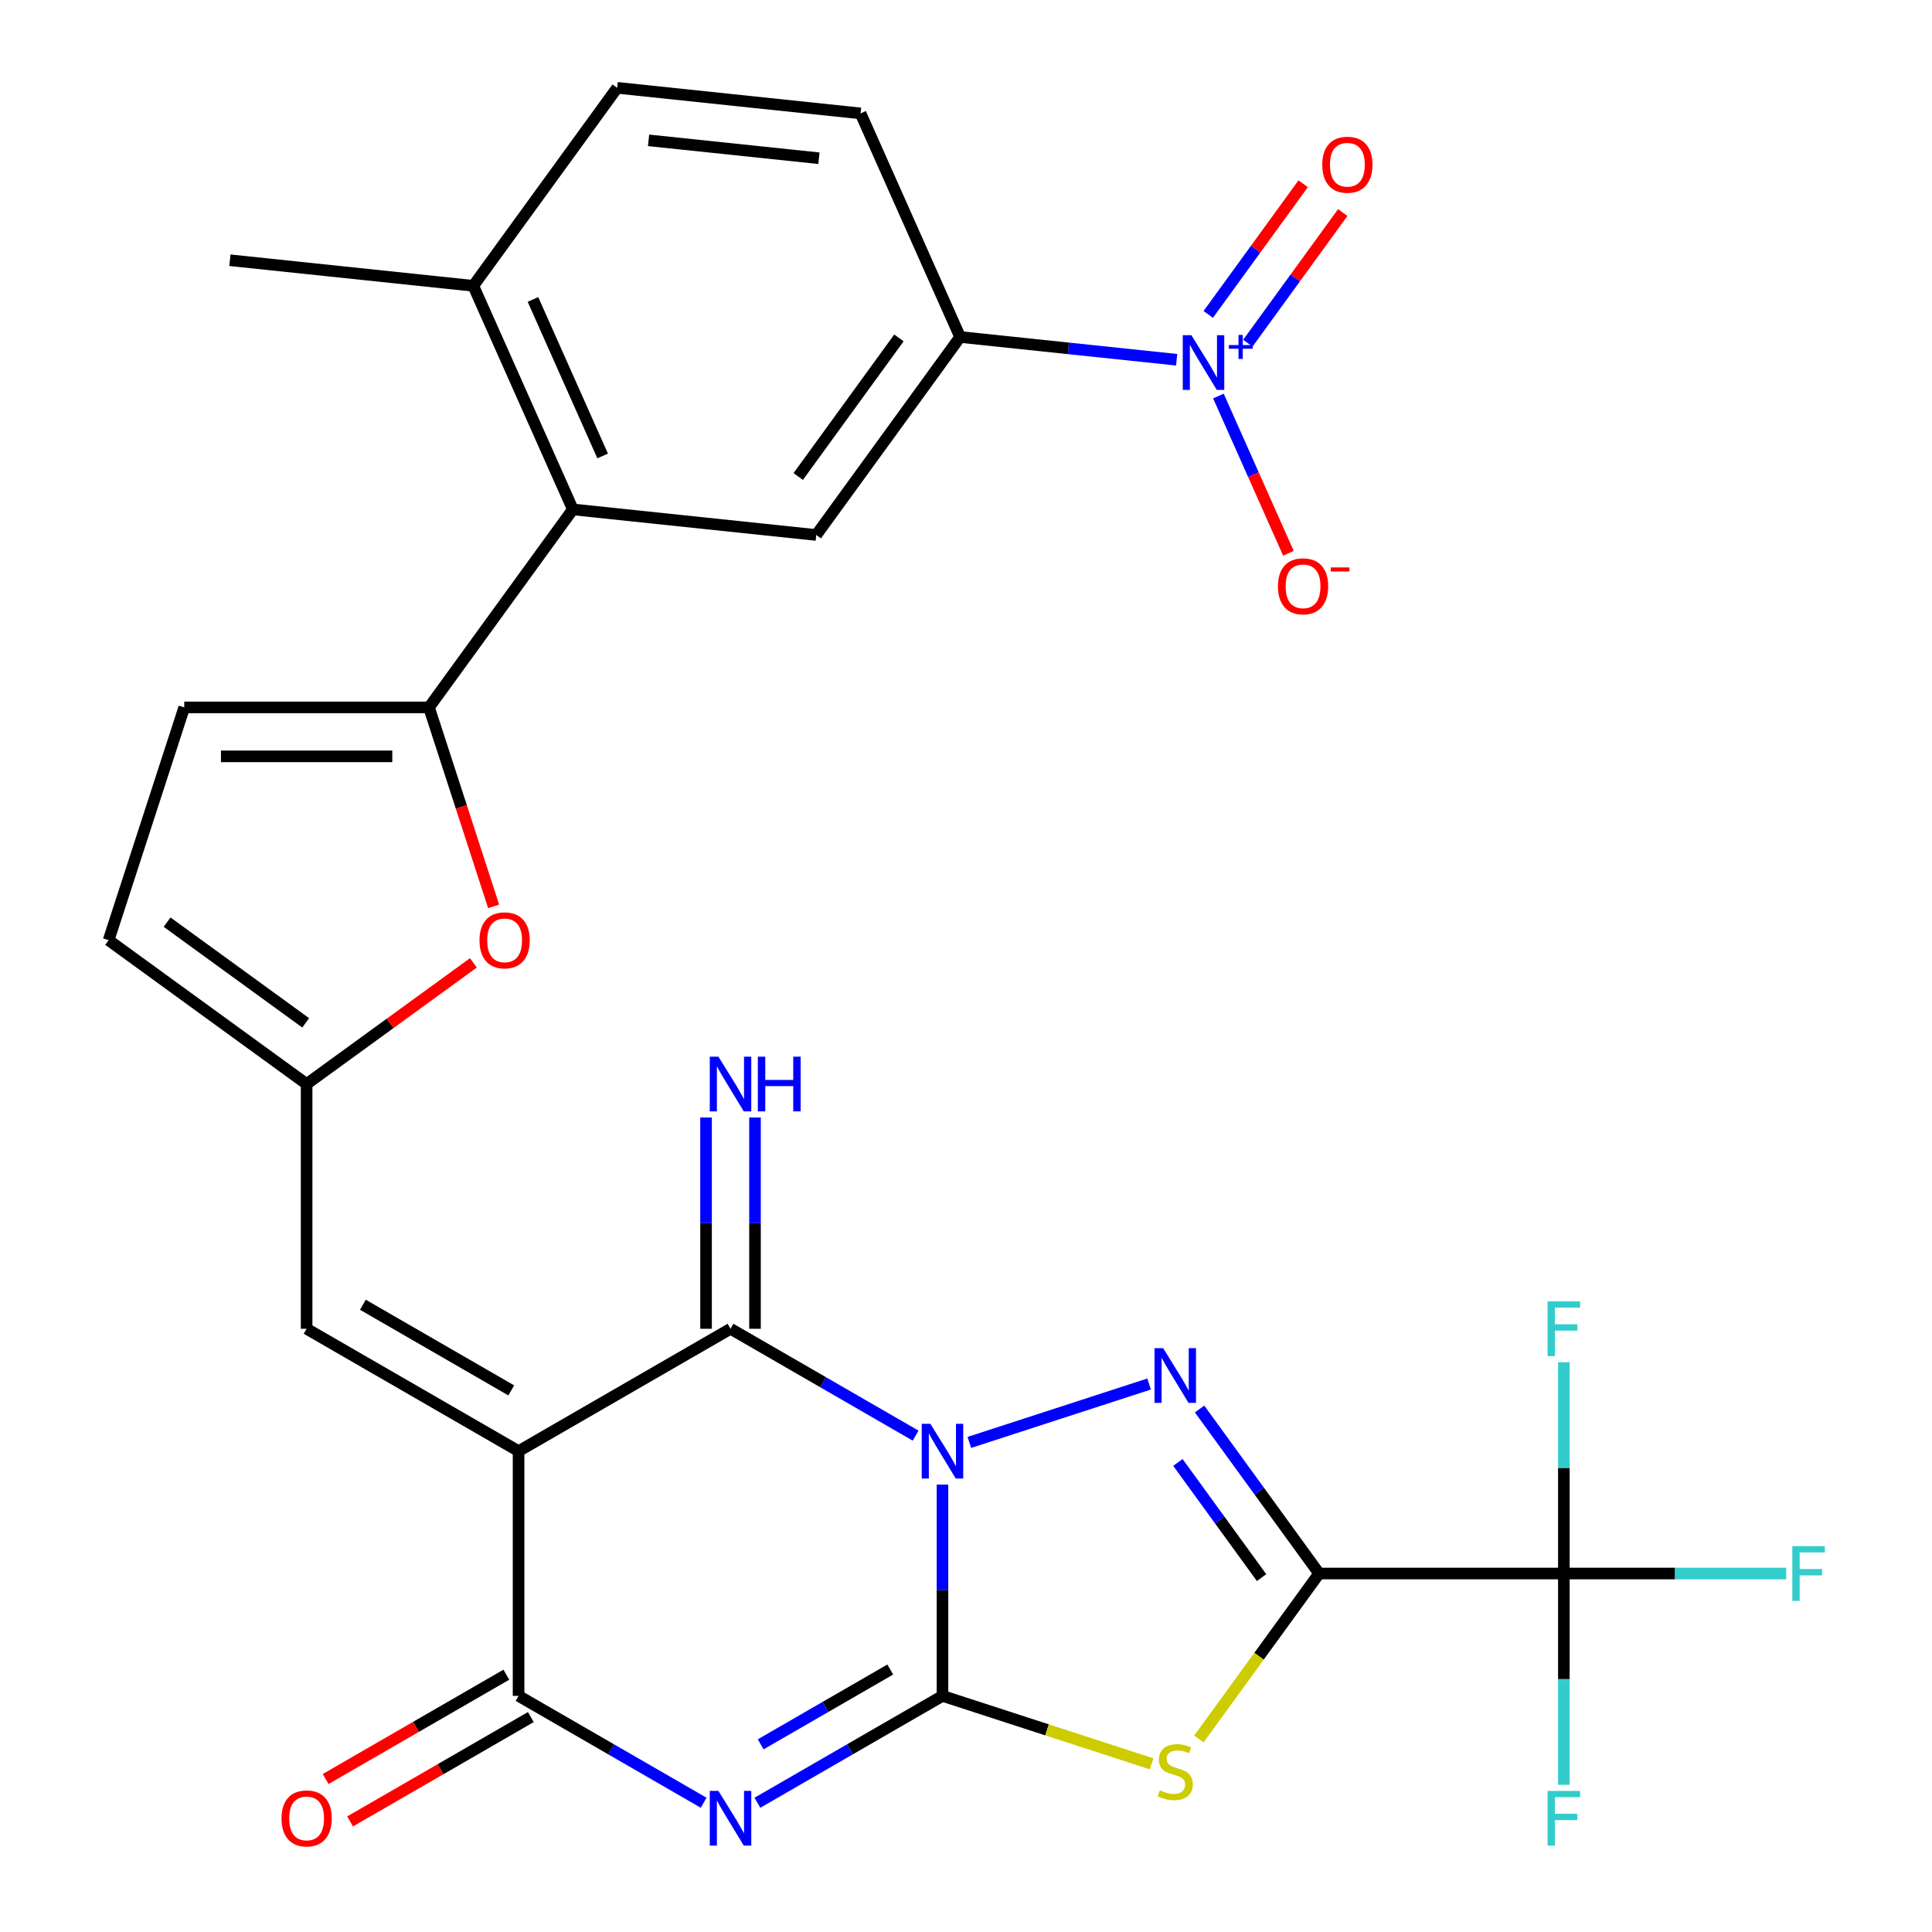 <?xml version='1.0' encoding='iso-8859-1'?>
<svg version='1.1' baseProfile='full'
              xmlns='http://www.w3.org/2000/svg'
                      xmlns:rdkit='http://www.rdkit.org/xml'
                      xmlns:xlink='http://www.w3.org/1999/xlink'
                  xml:space='preserve'
width='1000px' height='1000px' viewBox='0 0 1000 1000'>
<!-- END OF HEADER -->
<rect style='opacity:1.0;fill:#FFFFFF;stroke:none' width='1000' height='1000' x='0' y='0'> </rect>
<path class='bond-0' d='M 487.829,768.438 L 487.829,823.114' style='fill:none;fill-rule:evenodd;stroke:#0000FF;stroke-width:6px;stroke-linecap:butt;stroke-linejoin:miter;stroke-opacity:1' />
<path class='bond-0' d='M 487.829,823.114 L 487.829,877.791' style='fill:none;fill-rule:evenodd;stroke:#000000;stroke-width:6px;stroke-linecap:butt;stroke-linejoin:miter;stroke-opacity:1' />
<path class='bond-3' d='M 501.736,746.593 L 594.766,716.365' style='fill:none;fill-rule:evenodd;stroke:#0000FF;stroke-width:6px;stroke-linecap:butt;stroke-linejoin:miter;stroke-opacity:1' />
<path class='bond-6' d='M 473.922,743.082 L 426.021,715.427' style='fill:none;fill-rule:evenodd;stroke:#0000FF;stroke-width:6px;stroke-linecap:butt;stroke-linejoin:miter;stroke-opacity:1' />
<path class='bond-6' d='M 426.021,715.427 L 378.121,687.772' style='fill:none;fill-rule:evenodd;stroke:#000000;stroke-width:6px;stroke-linecap:butt;stroke-linejoin:miter;stroke-opacity:1' />
<path class='bond-2' d='M 487.829,877.791 L 439.928,905.446' style='fill:none;fill-rule:evenodd;stroke:#000000;stroke-width:6px;stroke-linecap:butt;stroke-linejoin:miter;stroke-opacity:1' />
<path class='bond-2' d='M 439.928,905.446 L 392.028,933.101' style='fill:none;fill-rule:evenodd;stroke:#0000FF;stroke-width:6px;stroke-linecap:butt;stroke-linejoin:miter;stroke-opacity:1' />
<path class='bond-2' d='M 460.791,864.146 L 427.26,883.504' style='fill:none;fill-rule:evenodd;stroke:#000000;stroke-width:6px;stroke-linecap:butt;stroke-linejoin:miter;stroke-opacity:1' />
<path class='bond-2' d='M 427.26,883.504 L 393.73,902.863' style='fill:none;fill-rule:evenodd;stroke:#0000FF;stroke-width:6px;stroke-linecap:butt;stroke-linejoin:miter;stroke-opacity:1' />
<path class='bond-5' d='M 487.829,877.791 L 541.945,895.374' style='fill:none;fill-rule:evenodd;stroke:#000000;stroke-width:6px;stroke-linecap:butt;stroke-linejoin:miter;stroke-opacity:1' />
<path class='bond-5' d='M 541.945,895.374 L 596.061,912.957' style='fill:none;fill-rule:evenodd;stroke:#CCCC00;stroke-width:6px;stroke-linecap:butt;stroke-linejoin:miter;stroke-opacity:1' />
<path class='bond-1' d='M 682.768,814.451 L 651.832,771.872' style='fill:none;fill-rule:evenodd;stroke:#000000;stroke-width:6px;stroke-linecap:butt;stroke-linejoin:miter;stroke-opacity:1' />
<path class='bond-1' d='M 651.832,771.872 L 620.897,729.292' style='fill:none;fill-rule:evenodd;stroke:#0000FF;stroke-width:6px;stroke-linecap:butt;stroke-linejoin:miter;stroke-opacity:1' />
<path class='bond-1' d='M 652.99,816.569 L 631.335,786.764' style='fill:none;fill-rule:evenodd;stroke:#000000;stroke-width:6px;stroke-linecap:butt;stroke-linejoin:miter;stroke-opacity:1' />
<path class='bond-1' d='M 631.335,786.764 L 609.68,756.958' style='fill:none;fill-rule:evenodd;stroke:#0000FF;stroke-width:6px;stroke-linecap:butt;stroke-linejoin:miter;stroke-opacity:1' />
<path class='bond-9' d='M 682.768,814.451 L 809.447,814.451' style='fill:none;fill-rule:evenodd;stroke:#000000;stroke-width:6px;stroke-linecap:butt;stroke-linejoin:miter;stroke-opacity:1' />
<path class='bond-30' d='M 682.768,814.451 L 651.661,857.265' style='fill:none;fill-rule:evenodd;stroke:#000000;stroke-width:6px;stroke-linecap:butt;stroke-linejoin:miter;stroke-opacity:1' />
<path class='bond-30' d='M 651.661,857.265 L 620.555,900.08' style='fill:none;fill-rule:evenodd;stroke:#CCCC00;stroke-width:6px;stroke-linecap:butt;stroke-linejoin:miter;stroke-opacity:1' />
<path class='bond-31' d='M 364.214,933.101 L 316.314,905.446' style='fill:none;fill-rule:evenodd;stroke:#0000FF;stroke-width:6px;stroke-linecap:butt;stroke-linejoin:miter;stroke-opacity:1' />
<path class='bond-31' d='M 316.314,905.446 L 268.414,877.791' style='fill:none;fill-rule:evenodd;stroke:#000000;stroke-width:6px;stroke-linecap:butt;stroke-linejoin:miter;stroke-opacity:1' />
<path class='bond-4' d='M 268.414,751.111 L 378.121,687.772' style='fill:none;fill-rule:evenodd;stroke:#000000;stroke-width:6px;stroke-linecap:butt;stroke-linejoin:miter;stroke-opacity:1' />
<path class='bond-7' d='M 268.414,751.111 L 268.414,877.791' style='fill:none;fill-rule:evenodd;stroke:#000000;stroke-width:6px;stroke-linecap:butt;stroke-linejoin:miter;stroke-opacity:1' />
<path class='bond-11' d='M 268.414,751.111 L 158.706,687.772' style='fill:none;fill-rule:evenodd;stroke:#000000;stroke-width:6px;stroke-linecap:butt;stroke-linejoin:miter;stroke-opacity:1' />
<path class='bond-11' d='M 264.626,719.669 L 187.83,675.331' style='fill:none;fill-rule:evenodd;stroke:#000000;stroke-width:6px;stroke-linecap:butt;stroke-linejoin:miter;stroke-opacity:1' />
<path class='bond-18' d='M 390.789,687.772 L 390.789,633.096' style='fill:none;fill-rule:evenodd;stroke:#000000;stroke-width:6px;stroke-linecap:butt;stroke-linejoin:miter;stroke-opacity:1' />
<path class='bond-18' d='M 390.789,633.096 L 390.789,578.419' style='fill:none;fill-rule:evenodd;stroke:#0000FF;stroke-width:6px;stroke-linecap:butt;stroke-linejoin:miter;stroke-opacity:1' />
<path class='bond-18' d='M 365.453,687.772 L 365.453,633.096' style='fill:none;fill-rule:evenodd;stroke:#000000;stroke-width:6px;stroke-linecap:butt;stroke-linejoin:miter;stroke-opacity:1' />
<path class='bond-18' d='M 365.453,633.096 L 365.453,578.419' style='fill:none;fill-rule:evenodd;stroke:#0000FF;stroke-width:6px;stroke-linecap:butt;stroke-linejoin:miter;stroke-opacity:1' />
<path class='bond-22' d='M 262.08,866.82 L 215.31,893.823' style='fill:none;fill-rule:evenodd;stroke:#000000;stroke-width:6px;stroke-linecap:butt;stroke-linejoin:miter;stroke-opacity:1' />
<path class='bond-22' d='M 215.31,893.823 L 168.539,920.825' style='fill:none;fill-rule:evenodd;stroke:#FF0000;stroke-width:6px;stroke-linecap:butt;stroke-linejoin:miter;stroke-opacity:1' />
<path class='bond-22' d='M 274.748,888.761 L 227.977,915.764' style='fill:none;fill-rule:evenodd;stroke:#000000;stroke-width:6px;stroke-linecap:butt;stroke-linejoin:miter;stroke-opacity:1' />
<path class='bond-22' d='M 227.977,915.764 L 181.207,942.767' style='fill:none;fill-rule:evenodd;stroke:#FF0000;stroke-width:6px;stroke-linecap:butt;stroke-linejoin:miter;stroke-opacity:1' />
<path class='bond-8' d='M 609.03,186.203 L 552.991,180.313' style='fill:none;fill-rule:evenodd;stroke:#0000FF;stroke-width:6px;stroke-linecap:butt;stroke-linejoin:miter;stroke-opacity:1' />
<path class='bond-8' d='M 552.991,180.313 L 496.952,174.423' style='fill:none;fill-rule:evenodd;stroke:#000000;stroke-width:6px;stroke-linecap:butt;stroke-linejoin:miter;stroke-opacity:1' />
<path class='bond-20' d='M 630.651,204.992 L 648.769,245.686' style='fill:none;fill-rule:evenodd;stroke:#0000FF;stroke-width:6px;stroke-linecap:butt;stroke-linejoin:miter;stroke-opacity:1' />
<path class='bond-20' d='M 648.769,245.686 L 666.887,286.379' style='fill:none;fill-rule:evenodd;stroke:#FF0000;stroke-width:6px;stroke-linecap:butt;stroke-linejoin:miter;stroke-opacity:1' />
<path class='bond-21' d='M 645.882,177.635 L 670.448,143.824' style='fill:none;fill-rule:evenodd;stroke:#0000FF;stroke-width:6px;stroke-linecap:butt;stroke-linejoin:miter;stroke-opacity:1' />
<path class='bond-21' d='M 670.448,143.824 L 695.013,110.012' style='fill:none;fill-rule:evenodd;stroke:#FF0000;stroke-width:6px;stroke-linecap:butt;stroke-linejoin:miter;stroke-opacity:1' />
<path class='bond-21' d='M 625.385,162.743 L 649.951,128.932' style='fill:none;fill-rule:evenodd;stroke:#0000FF;stroke-width:6px;stroke-linecap:butt;stroke-linejoin:miter;stroke-opacity:1' />
<path class='bond-21' d='M 649.951,128.932 L 674.516,95.12' style='fill:none;fill-rule:evenodd;stroke:#FF0000;stroke-width:6px;stroke-linecap:butt;stroke-linejoin:miter;stroke-opacity:1' />
<path class='bond-25' d='M 809.447,814.451 L 866.993,814.451' style='fill:none;fill-rule:evenodd;stroke:#000000;stroke-width:6px;stroke-linecap:butt;stroke-linejoin:miter;stroke-opacity:1' />
<path class='bond-25' d='M 866.993,814.451 L 924.539,814.451' style='fill:none;fill-rule:evenodd;stroke:#33CCCC;stroke-width:6px;stroke-linecap:butt;stroke-linejoin:miter;stroke-opacity:1' />
<path class='bond-26' d='M 809.447,814.451 L 809.447,869.127' style='fill:none;fill-rule:evenodd;stroke:#000000;stroke-width:6px;stroke-linecap:butt;stroke-linejoin:miter;stroke-opacity:1' />
<path class='bond-26' d='M 809.447,869.127 L 809.447,923.803' style='fill:none;fill-rule:evenodd;stroke:#33CCCC;stroke-width:6px;stroke-linecap:butt;stroke-linejoin:miter;stroke-opacity:1' />
<path class='bond-27' d='M 809.447,814.451 L 809.447,759.775' style='fill:none;fill-rule:evenodd;stroke:#000000;stroke-width:6px;stroke-linecap:butt;stroke-linejoin:miter;stroke-opacity:1' />
<path class='bond-27' d='M 809.447,759.775 L 809.447,705.099' style='fill:none;fill-rule:evenodd;stroke:#33CCCC;stroke-width:6px;stroke-linecap:butt;stroke-linejoin:miter;stroke-opacity:1' />
<path class='bond-10' d='M 222.046,366.153 L 238.778,417.649' style='fill:none;fill-rule:evenodd;stroke:#000000;stroke-width:6px;stroke-linecap:butt;stroke-linejoin:miter;stroke-opacity:1' />
<path class='bond-10' d='M 238.778,417.649 L 255.51,469.145' style='fill:none;fill-rule:evenodd;stroke:#FF0000;stroke-width:6px;stroke-linecap:butt;stroke-linejoin:miter;stroke-opacity:1' />
<path class='bond-12' d='M 222.046,366.153 L 296.506,263.667' style='fill:none;fill-rule:evenodd;stroke:#000000;stroke-width:6px;stroke-linecap:butt;stroke-linejoin:miter;stroke-opacity:1' />
<path class='bond-32' d='M 222.046,366.153 L 95.367,366.153' style='fill:none;fill-rule:evenodd;stroke:#000000;stroke-width:6px;stroke-linecap:butt;stroke-linejoin:miter;stroke-opacity:1' />
<path class='bond-32' d='M 203.044,391.489 L 114.369,391.489' style='fill:none;fill-rule:evenodd;stroke:#000000;stroke-width:6px;stroke-linecap:butt;stroke-linejoin:miter;stroke-opacity:1' />
<path class='bond-14' d='M 158.706,687.772 L 158.706,561.092' style='fill:none;fill-rule:evenodd;stroke:#000000;stroke-width:6px;stroke-linecap:butt;stroke-linejoin:miter;stroke-opacity:1' />
<path class='bond-16' d='M 296.506,263.667 L 422.491,276.909' style='fill:none;fill-rule:evenodd;stroke:#000000;stroke-width:6px;stroke-linecap:butt;stroke-linejoin:miter;stroke-opacity:1' />
<path class='bond-23' d='M 296.506,263.667 L 244.981,147.94' style='fill:none;fill-rule:evenodd;stroke:#000000;stroke-width:6px;stroke-linecap:butt;stroke-linejoin:miter;stroke-opacity:1' />
<path class='bond-23' d='M 311.923,236.003 L 275.855,154.994' style='fill:none;fill-rule:evenodd;stroke:#000000;stroke-width:6px;stroke-linecap:butt;stroke-linejoin:miter;stroke-opacity:1' />
<path class='bond-13' d='M 245.025,498.378 L 201.866,529.735' style='fill:none;fill-rule:evenodd;stroke:#FF0000;stroke-width:6px;stroke-linecap:butt;stroke-linejoin:miter;stroke-opacity:1' />
<path class='bond-13' d='M 201.866,529.735 L 158.706,561.092' style='fill:none;fill-rule:evenodd;stroke:#000000;stroke-width:6px;stroke-linecap:butt;stroke-linejoin:miter;stroke-opacity:1' />
<path class='bond-19' d='M 158.706,561.092 L 56.221,486.632' style='fill:none;fill-rule:evenodd;stroke:#000000;stroke-width:6px;stroke-linecap:butt;stroke-linejoin:miter;stroke-opacity:1' />
<path class='bond-19' d='M 158.226,529.426 L 86.486,477.304' style='fill:none;fill-rule:evenodd;stroke:#000000;stroke-width:6px;stroke-linecap:butt;stroke-linejoin:miter;stroke-opacity:1' />
<path class='bond-15' d='M 496.952,174.423 L 422.491,276.909' style='fill:none;fill-rule:evenodd;stroke:#000000;stroke-width:6px;stroke-linecap:butt;stroke-linejoin:miter;stroke-opacity:1' />
<path class='bond-15' d='M 465.285,174.904 L 413.163,246.644' style='fill:none;fill-rule:evenodd;stroke:#000000;stroke-width:6px;stroke-linecap:butt;stroke-linejoin:miter;stroke-opacity:1' />
<path class='bond-33' d='M 496.952,174.423 L 445.427,58.696' style='fill:none;fill-rule:evenodd;stroke:#000000;stroke-width:6px;stroke-linecap:butt;stroke-linejoin:miter;stroke-opacity:1' />
<path class='bond-17' d='M 95.367,366.153 L 56.221,486.632' style='fill:none;fill-rule:evenodd;stroke:#000000;stroke-width:6px;stroke-linecap:butt;stroke-linejoin:miter;stroke-opacity:1' />
<path class='bond-28' d='M 244.981,147.94 L 319.441,45.455' style='fill:none;fill-rule:evenodd;stroke:#000000;stroke-width:6px;stroke-linecap:butt;stroke-linejoin:miter;stroke-opacity:1' />
<path class='bond-29' d='M 244.981,147.94 L 118.996,134.699' style='fill:none;fill-rule:evenodd;stroke:#000000;stroke-width:6px;stroke-linecap:butt;stroke-linejoin:miter;stroke-opacity:1' />
<path class='bond-24' d='M 445.427,58.696 L 319.441,45.455' style='fill:none;fill-rule:evenodd;stroke:#000000;stroke-width:6px;stroke-linecap:butt;stroke-linejoin:miter;stroke-opacity:1' />
<path class='bond-24' d='M 423.88,81.907 L 335.691,72.638' style='fill:none;fill-rule:evenodd;stroke:#000000;stroke-width:6px;stroke-linecap:butt;stroke-linejoin:miter;stroke-opacity:1' />
<path  class='atom-0' d='M 481.569 736.951
L 490.849 751.951
Q 491.769 753.431, 493.249 756.111
Q 494.729 758.791, 494.809 758.951
L 494.809 736.951
L 498.569 736.951
L 498.569 765.271
L 494.689 765.271
L 484.729 748.871
Q 483.569 746.951, 482.329 744.751
Q 481.129 742.551, 480.769 741.871
L 480.769 765.271
L 477.089 765.271
L 477.089 736.951
L 481.569 736.951
' fill='#0000FF'/>
<path  class='atom-3' d='M 371.861 926.97
L 381.141 941.97
Q 382.061 943.45, 383.541 946.13
Q 385.021 948.81, 385.101 948.97
L 385.101 926.97
L 388.861 926.97
L 388.861 955.29
L 384.981 955.29
L 375.021 938.89
Q 373.861 936.97, 372.621 934.77
Q 371.421 932.57, 371.061 931.89
L 371.061 955.29
L 367.381 955.29
L 367.381 926.97
L 371.861 926.97
' fill='#0000FF'/>
<path  class='atom-4' d='M 602.048 697.805
L 611.328 712.805
Q 612.248 714.285, 613.728 716.965
Q 615.208 719.645, 615.288 719.805
L 615.288 697.805
L 619.048 697.805
L 619.048 726.125
L 615.168 726.125
L 605.208 709.725
Q 604.048 707.805, 602.808 705.605
Q 601.608 703.405, 601.248 702.725
L 601.248 726.125
L 597.568 726.125
L 597.568 697.805
L 602.048 697.805
' fill='#0000FF'/>
<path  class='atom-6' d='M 600.308 926.657
Q 600.628 926.777, 601.948 927.337
Q 603.268 927.897, 604.708 928.257
Q 606.188 928.577, 607.628 928.577
Q 610.308 928.577, 611.868 927.297
Q 613.428 925.977, 613.428 923.697
Q 613.428 922.137, 612.628 921.177
Q 611.868 920.217, 610.668 919.697
Q 609.468 919.177, 607.468 918.577
Q 604.948 917.817, 603.428 917.097
Q 601.948 916.377, 600.868 914.857
Q 599.828 913.337, 599.828 910.777
Q 599.828 907.217, 602.228 905.017
Q 604.668 902.817, 609.468 902.817
Q 612.748 902.817, 616.468 904.377
L 615.548 907.457
Q 612.148 906.057, 609.588 906.057
Q 606.828 906.057, 605.308 907.217
Q 603.788 908.337, 603.828 910.297
Q 603.828 911.817, 604.588 912.737
Q 605.388 913.657, 606.508 914.177
Q 607.668 914.697, 609.588 915.297
Q 612.148 916.097, 613.668 916.897
Q 615.188 917.697, 616.268 919.337
Q 617.388 920.937, 617.388 923.697
Q 617.388 927.617, 614.748 929.737
Q 612.148 931.817, 607.788 931.817
Q 605.268 931.817, 603.348 931.257
Q 601.468 930.737, 599.228 929.817
L 600.308 926.657
' fill='#CCCC00'/>
<path  class='atom-9' d='M 616.677 173.505
L 625.957 188.505
Q 626.877 189.985, 628.357 192.665
Q 629.837 195.345, 629.917 195.505
L 629.917 173.505
L 633.677 173.505
L 633.677 201.825
L 629.797 201.825
L 619.837 185.425
Q 618.677 183.505, 617.437 181.305
Q 616.237 179.105, 615.877 178.425
L 615.877 201.825
L 612.197 201.825
L 612.197 173.505
L 616.677 173.505
' fill='#0000FF'/>
<path  class='atom-9' d='M 636.053 178.61
L 641.042 178.61
L 641.042 173.356
L 643.26 173.356
L 643.26 178.61
L 648.382 178.61
L 648.382 180.511
L 643.26 180.511
L 643.26 185.791
L 641.042 185.791
L 641.042 180.511
L 636.053 180.511
L 636.053 178.61
' fill='#0000FF'/>
<path  class='atom-14' d='M 248.192 486.712
Q 248.192 479.912, 251.552 476.112
Q 254.912 472.312, 261.192 472.312
Q 267.472 472.312, 270.832 476.112
Q 274.192 479.912, 274.192 486.712
Q 274.192 493.592, 270.792 497.512
Q 267.392 501.392, 261.192 501.392
Q 254.952 501.392, 251.552 497.512
Q 248.192 493.632, 248.192 486.712
M 261.192 498.192
Q 265.512 498.192, 267.832 495.312
Q 270.192 492.392, 270.192 486.712
Q 270.192 481.152, 267.832 478.352
Q 265.512 475.512, 261.192 475.512
Q 256.872 475.512, 254.512 478.312
Q 252.192 481.112, 252.192 486.712
Q 252.192 492.432, 254.512 495.312
Q 256.872 498.192, 261.192 498.192
' fill='#FF0000'/>
<path  class='atom-19' d='M 371.861 546.932
L 381.141 561.932
Q 382.061 563.412, 383.541 566.092
Q 385.021 568.772, 385.101 568.932
L 385.101 546.932
L 388.861 546.932
L 388.861 575.252
L 384.981 575.252
L 375.021 558.852
Q 373.861 556.932, 372.621 554.732
Q 371.421 552.532, 371.061 551.852
L 371.061 575.252
L 367.381 575.252
L 367.381 546.932
L 371.861 546.932
' fill='#0000FF'/>
<path  class='atom-19' d='M 392.261 546.932
L 396.101 546.932
L 396.101 558.972
L 410.581 558.972
L 410.581 546.932
L 414.421 546.932
L 414.421 575.252
L 410.581 575.252
L 410.581 562.172
L 396.101 562.172
L 396.101 575.252
L 392.261 575.252
L 392.261 546.932
' fill='#0000FF'/>
<path  class='atom-21' d='M 661.462 303.472
Q 661.462 296.672, 664.822 292.872
Q 668.182 289.072, 674.462 289.072
Q 680.742 289.072, 684.102 292.872
Q 687.462 296.672, 687.462 303.472
Q 687.462 310.352, 684.062 314.272
Q 680.662 318.152, 674.462 318.152
Q 668.222 318.152, 664.822 314.272
Q 661.462 310.392, 661.462 303.472
M 674.462 314.952
Q 678.782 314.952, 681.102 312.072
Q 683.462 309.152, 683.462 303.472
Q 683.462 297.912, 681.102 295.112
Q 678.782 292.272, 674.462 292.272
Q 670.142 292.272, 667.782 295.072
Q 665.462 297.872, 665.462 303.472
Q 665.462 309.192, 667.782 312.072
Q 670.142 314.952, 674.462 314.952
' fill='#FF0000'/>
<path  class='atom-21' d='M 688.782 293.695
L 698.471 293.695
L 698.471 295.807
L 688.782 295.807
L 688.782 293.695
' fill='#FF0000'/>
<path  class='atom-22' d='M 684.397 85.259
Q 684.397 78.459, 687.757 74.659
Q 691.117 70.859, 697.397 70.859
Q 703.677 70.859, 707.037 74.659
Q 710.397 78.459, 710.397 85.259
Q 710.397 92.139, 706.997 96.059
Q 703.597 99.939, 697.397 99.939
Q 691.157 99.939, 687.757 96.059
Q 684.397 92.179, 684.397 85.259
M 697.397 96.739
Q 701.717 96.739, 704.037 93.859
Q 706.397 90.939, 706.397 85.259
Q 706.397 79.699, 704.037 76.899
Q 701.717 74.059, 697.397 74.059
Q 693.077 74.059, 690.717 76.859
Q 688.397 79.659, 688.397 85.259
Q 688.397 90.979, 690.717 93.859
Q 693.077 96.739, 697.397 96.739
' fill='#FF0000'/>
<path  class='atom-23' d='M 145.706 941.21
Q 145.706 934.41, 149.066 930.61
Q 152.426 926.81, 158.706 926.81
Q 164.986 926.81, 168.346 930.61
Q 171.706 934.41, 171.706 941.21
Q 171.706 948.09, 168.306 952.01
Q 164.906 955.89, 158.706 955.89
Q 152.466 955.89, 149.066 952.01
Q 145.706 948.13, 145.706 941.21
M 158.706 952.69
Q 163.026 952.69, 165.346 949.81
Q 167.706 946.89, 167.706 941.21
Q 167.706 935.65, 165.346 932.85
Q 163.026 930.01, 158.706 930.01
Q 154.386 930.01, 152.026 932.81
Q 149.706 935.61, 149.706 941.21
Q 149.706 946.93, 152.026 949.81
Q 154.386 952.69, 158.706 952.69
' fill='#FF0000'/>
<path  class='atom-26' d='M 927.706 800.291
L 944.546 800.291
L 944.546 803.531
L 931.506 803.531
L 931.506 812.131
L 943.106 812.131
L 943.106 815.411
L 931.506 815.411
L 931.506 828.611
L 927.706 828.611
L 927.706 800.291
' fill='#33CCCC'/>
<path  class='atom-27' d='M 801.027 926.97
L 817.867 926.97
L 817.867 930.21
L 804.827 930.21
L 804.827 938.81
L 816.427 938.81
L 816.427 942.09
L 804.827 942.09
L 804.827 955.29
L 801.027 955.29
L 801.027 926.97
' fill='#33CCCC'/>
<path  class='atom-28' d='M 801.027 673.612
L 817.867 673.612
L 817.867 676.852
L 804.827 676.852
L 804.827 685.452
L 816.427 685.452
L 816.427 688.732
L 804.827 688.732
L 804.827 701.932
L 801.027 701.932
L 801.027 673.612
' fill='#33CCCC'/>
</svg>
